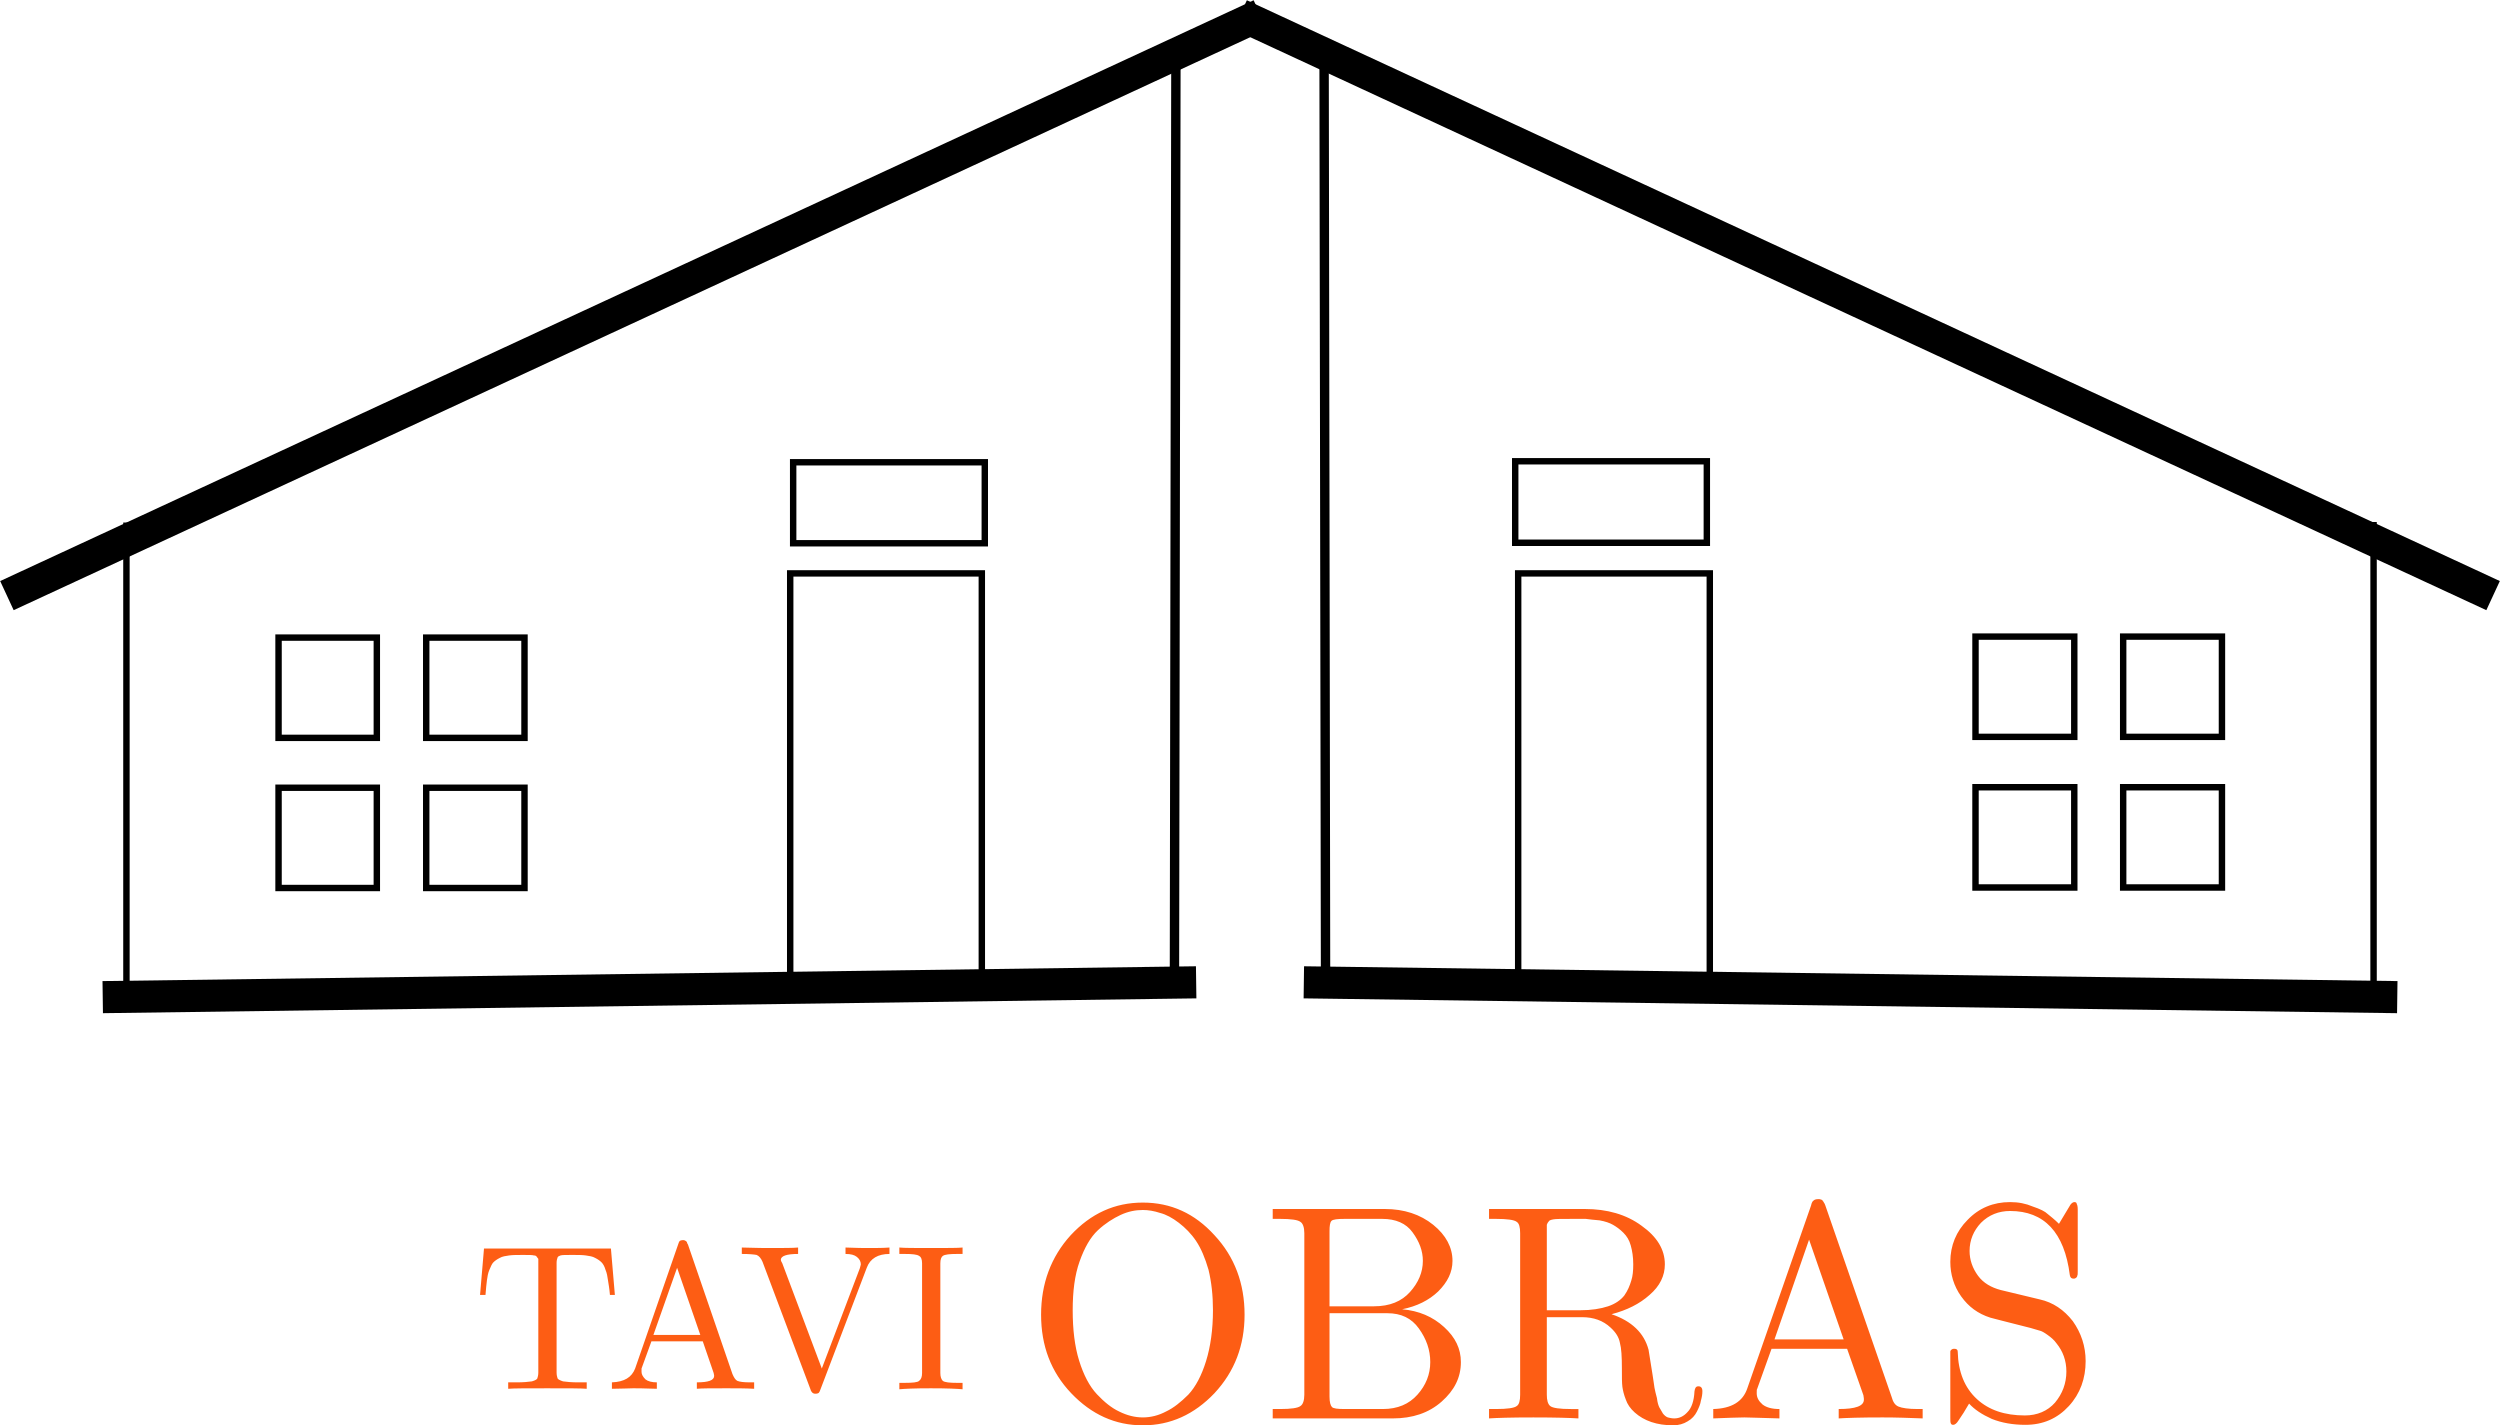 <?xml version="1.0" encoding="utf-8"?>
<!-- Generator: Adobe Illustrator 25.2.3, SVG Export Plug-In . SVG Version: 6.00 Build 0)  -->
<svg version="1.1" id="Layer_1" xmlns="http://www.w3.org/2000/svg" xmlns:xlink="http://www.w3.org/1999/xlink" x="0px" y="0px"
	 viewBox="0 0 506.2 288.6" style="enable-background:new 0 0 506.2 288.6;" xml:space="preserve">
<style type="text/css">
	.st0{clip-path:url(#SVGID_2_);fill:transparent;}
	.st1{fill:none;stroke:#000000;stroke-width:6.5;stroke-miterlimit:10;}
	.st2{fill:none;stroke:#000000;stroke-width:1.9;stroke-miterlimit:10;}
	.st3{fill:none;stroke:#000000;stroke-width:1.3;stroke-miterlimit:10;}
	.st4{clip-path:url(#SVGID_4_);}
	.st5{fill-rule:evenodd;clip-rule:evenodd;fill:#FD5D14;}
</style>
<g id="Page_1">
	<g>
		<defs>
			<rect id="SVGID_1_" x="0" width="256.3" height="205.4"/>
		</defs>
		<clipPath id="SVGID_2_">
			<use xlink:href="#SVGID_1_"  style="overflow:visible;"/>
		</clipPath>
		<g id="Clip-Path:_Mask" class="st0">
			<g id="Mask">
				<path id="Path_3" class="st1" d="M255.2,3L1.4,120.6"/>
				<path id="Path_4" class="st2" d="M237.8,199l0.3-188.2"/>
				<path id="Path_5" class="st1" d="M242.2,198.9l-221.4,3"/>
				<path id="Path_6" class="st3" d="M198.8,199H160v-82.9h38.8V199z M56.4,159.5h19.9v20.3H56.4L56.4,159.5z M86.3,159.5h19.9v20.3
					H86.3V159.5z M56.4,129.1h19.9v20.3H56.4V129.1z M86.3,129.1h19.9v20.3H86.3V129.1z M199.4,110h-38.8V93.6h38.8V110z
					 M25.6,105.8v96.1"/>
			</g>
		</g>
	</g>
	<g>
		<defs>
			<rect id="SVGID_3_" x="249.7" width="256.5" height="205.4"/>
		</defs>
		<clipPath id="SVGID_4_">
			<use xlink:href="#SVGID_3_"  style="overflow:visible;"/>
		</clipPath>
		<g id="Clip-Path:_Mask_1_" class="st4">
			<g id="Mask_1_">
				<path id="Path_9" class="st1" d="M251.1,3l253.7,117.6"/>
				<path id="Path_10" class="st2" d="M268.4,199l-0.3-188.2"/>
				<path id="Path_11" class="st1" d="M264,198.9l221.4,3"/>
				<path id="Path_12" class="st3" d="M307.4,116.1h38.8V199h-38.8V116.1z M449.9,179.7h-20v-20.3h20V179.7z M420,179.7h-20v-20.3
					h20V179.7z M449.9,149.2h-20v-20.3h20V149.2z M420,149.2h-20v-20.3h20V149.2z M306.8,93.4h38.8v16.5h-38.8V93.4z M480.6,105.7
					v96.1"/>
			</g>
		</g>
	</g>
	<path id="TAVI" class="st5" d="M98.3,262.2h-1.1l0.8-9.4h25.7l0.8,9.4h-1c-0.1-1.3-0.3-2.3-0.4-3c-0.1-0.7-0.2-1.4-0.5-2.1
		c-0.2-0.7-0.5-1.2-0.8-1.5c-0.3-0.3-0.7-0.6-1.3-0.9c-0.5-0.3-1.2-0.4-1.9-0.5s-1.6-0.1-2.7-0.1c-1.3,0-2.1,0-2.4,0.1
		c-0.3,0.1-0.5,0.2-0.6,0.4c-0.1,0.3-0.2,0.6-0.2,1.1v22.2c0,0.5,0.1,0.9,0.2,1.2c0.1,0.2,0.5,0.4,1.1,0.6c0.7,0.1,1.7,0.2,3.1,0.2
		h1.7v1.3c-1.1-0.1-3.8-0.1-8-0.1c-4.1,0-6.8,0-7.9,0.1v-1.3h1.7c1.4,0,2.4-0.1,3.1-0.2c0.7-0.2,1-0.4,1.1-0.6
		c0.1-0.3,0.2-0.7,0.2-1.2c0-0.3,0-22.8,0-23c-0.1-0.1-0.2-0.3-0.3-0.4c-0.1-0.2-0.3-0.3-0.6-0.3c-0.3-0.1-1-0.1-2.2-0.1
		c-1.1,0-2.1,0-2.8,0.1c-0.7,0.1-1.4,0.2-1.9,0.5c-0.6,0.3-1,0.6-1.3,0.9s-0.5,0.8-0.8,1.5c-0.3,0.7-0.4,1.4-0.5,2.1
		S98.4,261,98.3,262.2L98.3,262.2z M123.9,281.2v-1.3c2.5-0.1,4-1,4.7-2.8l8.7-25.1c0.1-0.3,0.2-0.6,0.3-0.7
		c0.1-0.1,0.4-0.2,0.7-0.2c0.1,0,0.3,0,0.4,0.1c0.1,0,0.2,0.1,0.3,0.2c0.1,0.1,0.1,0.1,0.1,0.2s0.1,0.2,0.2,0.4l9,26.2
		c0.3,0.7,0.6,1.2,1,1.4c0.5,0.2,1.3,0.3,2.6,0.3h0.8v1.3c-1.8-0.1-3.6-0.1-5.5-0.1c-3.1,0-5.1,0-6.1,0.1v-1.3
		c2.3,0,3.5-0.4,3.5-1.3c0,0,0-0.2-0.1-0.6l-2.2-6.4h-10.4l-2,5.5c0,0.1,0,0.4,0,0.7c0,0.5,0.3,1,0.8,1.5c0.5,0.4,1.3,0.6,2.3,0.6
		v1.3c-2.7-0.1-4.3-0.1-4.8-0.1C127.2,281.1,125.8,281.2,123.9,281.2L123.9,281.2z M137.1,256.7l-4.8,13.6h9.5L137.1,256.7z
		 M150.2,253.9v-1.3c3.1,0.1,4.9,0.1,5.4,0.1c3,0,5,0,6-0.1v1.3c-2.3,0-3.5,0.4-3.5,1.2c0,0.1,0.1,0.4,0.3,0.7l8,21.3l7.7-20.3
		c0.1-0.4,0.2-0.7,0.2-0.8c0-0.6-0.3-1.1-0.8-1.5c-0.5-0.4-1.2-0.6-2.3-0.6v-1.3c2.2,0.1,3.8,0.1,4.8,0.1c1.4,0,2.8,0,4.1-0.1v1.3
		c-2.3,0-3.9,0.9-4.6,2.8l-9.4,24.7c-0.1,0.3-0.2,0.5-0.3,0.6c-0.1,0.1-0.3,0.2-0.7,0.2c-0.3,0-0.5-0.1-0.6-0.2
		c-0.1-0.1-0.3-0.3-0.4-0.7l-9.7-25.8c-0.3-0.7-0.7-1.2-1.2-1.4C152.7,254,151.7,253.9,150.2,253.9L150.2,253.9z M182.1,281.3V280
		h1.1c1.6,0,2.6-0.1,2.9-0.4c0.4-0.3,0.6-0.8,0.6-1.6v-22.2c0-0.8-0.2-1.3-0.6-1.5c-0.4-0.3-1.4-0.4-2.9-0.4h-1.1v-1.3
		c1,0.1,3.1,0.1,6.4,0.1c3.3,0,5.5,0,6.4-0.1v1.3h-1.1c-1.5,0-2.5,0.1-2.9,0.4c-0.3,0.2-0.5,0.7-0.5,1.5V278c0,0.8,0.2,1.3,0.5,1.6
		c0.4,0.3,1.4,0.4,2.9,0.4h1.1v1.3c-1-0.1-3.1-0.2-6.4-0.2S183.1,281.2,182.1,281.3z"/>
	<path id="OBRAS" class="st5" d="M210.8,266.2c0-6.3,2-11.7,6-16.1c4.1-4.4,8.9-6.6,14.6-6.6s10.5,2.2,14.5,6.6
		c4.1,4.4,6.1,9.8,6.1,16.1c0,6.2-2,11.5-6.1,15.9c-4.1,4.3-8.9,6.5-14.5,6.5s-10.4-2.2-14.5-6.5
		C212.8,277.8,210.8,272.5,210.8,266.2z M217.2,265.3c0,3.9,0.4,7.3,1.3,10.2c0.9,2.9,2.1,5.2,3.6,6.8c1.5,1.6,3,2.8,4.5,3.5
		c1.6,0.8,3.2,1.2,4.8,1.2c1.6,0,3.2-0.4,4.7-1.2c1.5-0.7,3-1.9,4.5-3.4c1.5-1.6,2.7-3.9,3.6-6.8s1.4-6.4,1.4-10.3
		c0-3-0.3-5.7-0.9-8.2c-0.7-2.4-1.5-4.3-2.5-5.8c-1-1.5-2.2-2.7-3.5-3.7s-2.6-1.7-3.8-2c-1.2-0.4-2.4-0.6-3.5-0.6
		c-1.5,0-3,0.3-4.5,1c-1.5,0.7-3.1,1.7-4.6,3.1c-1.5,1.4-2.7,3.5-3.7,6.3C217.6,258.2,217.2,261.5,217.2,265.3z M282,287.2h-24.3
		v-1.9h1.5c2.2,0,3.6-0.2,4.1-0.6c0.5-0.3,0.8-1.1,0.8-2.3v-32.7c0-1.2-0.3-2-0.8-2.3c-0.5-0.4-1.9-0.6-4.1-0.6h-1.5v-2h22.7
		c3.9,0,7.2,1.1,9.8,3.2c2.6,2.1,3.9,4.6,3.9,7.3c0,2.3-1,4.3-2.9,6.2c-1.9,1.8-4.3,3-7.3,3.6c3.4,0.3,6.2,1.5,8.5,3.6
		c2.3,2.1,3.4,4.4,3.4,7.1c0,3.1-1.3,5.7-3.9,8S286,287.2,282,287.2L282,287.2z M269.2,265.9v16.9c0,1.1,0.2,1.8,0.5,2.1
		c0.3,0.3,1.1,0.4,2.6,0.4h7.7c3,0,5.3-1,7-2.9c1.7-1.9,2.6-4.1,2.6-6.6s-0.8-4.7-2.3-6.8c-1.5-2.1-3.6-3.1-6.4-3.1H269.2z
		 M269.2,249.3v15.2h9c3.2,0,5.6-1,7.3-2.9c1.7-1.9,2.6-4,2.6-6.3c0-2-0.7-3.9-2.1-5.8c-1.3-1.8-3.4-2.7-6.1-2.7h-7.7
		c-1.4,0-2.3,0.1-2.6,0.4C269.3,247.5,269.2,248.2,269.2,249.3L269.2,249.3z M301.5,287.2v-1.9h1.4c2.3,0,3.7-0.2,4.2-0.6
		c0.5-0.3,0.7-1.1,0.7-2.3v-32.7c0-1.2-0.2-2-0.7-2.3c-0.5-0.4-1.9-0.6-4.2-0.6h-1.4v-2h19.4c4.5,0,8.4,1.1,11.5,3.4
		c3.1,2.2,4.7,4.8,4.7,7.8c0,2.3-1,4.4-3.1,6.2c-2,1.8-4.6,3.1-7.7,3.9c4.1,1.4,6.6,3.8,7.5,7.2l0.8,5c0.2,1.2,0.3,2.1,0.4,2.7
		c0.1,0.6,0.3,1.3,0.5,2.1c0.1,0.9,0.3,1.5,0.5,1.9c0.2,0.3,0.4,0.7,0.7,1.2c0.3,0.4,0.7,0.7,1,0.8c0.4,0.1,0.8,0.2,1.3,0.2
		c1,0,1.9-0.4,2.7-1.3c0.8-0.8,1.3-2.2,1.4-4.2c0.1-0.7,0.3-1,0.8-1c0.5,0,0.8,0.3,0.8,1c0,0.6-0.1,1.2-0.3,1.9
		c-0.1,0.7-0.4,1.4-0.8,2.2s-1,1.5-1.9,2c-0.8,0.5-1.8,0.8-2.9,0.8c-3.3,0-5.9-0.9-7.8-2.6c-0.9-0.8-1.5-1.7-1.8-2.6
		c-0.4-1-0.6-1.9-0.7-2.6c-0.1-0.8-0.1-2-0.1-3.7c0-2.4-0.1-4.1-0.4-5.2c-0.2-1.1-0.8-2.1-1.9-3.1c-1.5-1.4-3.4-2.1-5.8-2.1h-7.1
		v15.7c0,1.1,0.2,1.9,0.7,2.3c0.5,0.4,1.9,0.6,4.2,0.6h1.5v1.9c-1.5-0.1-4.6-0.2-9.1-0.2C305.9,287,302.9,287.1,301.5,287.2
		L301.5,287.2z M313.2,249.3v16h6.8c2.2,0,4.1-0.3,5.6-0.8c1.5-0.5,2.6-1.3,3.3-2.2c0.7-1,1.1-2,1.4-3c0.3-0.9,0.4-2,0.4-3.3
		c0-1.5-0.2-2.7-0.5-3.8c-0.3-1.1-0.8-1.9-1.5-2.6c-0.7-0.7-1.4-1.2-2.1-1.6c-0.7-0.4-1.6-0.7-2.7-0.9c-1.1-0.1-2.1-0.2-2.8-0.3
		c-0.7,0-1.7,0-2.9,0c-2,0-3.2,0-3.7,0.1c-0.5,0.1-0.8,0.2-0.9,0.4c-0.2,0.2-0.3,0.4-0.4,0.7C313.2,248.3,313.2,248.7,313.2,249.3
		L313.2,249.3z M346.9,287.2v-1.9c3.7-0.1,6-1.5,6.9-4.2l12.9-37c0.1-0.5,0.3-0.9,0.5-1c0.2-0.2,0.5-0.3,1-0.3c0.2,0,0.4,0,0.5,0.1
		c0.2,0,0.3,0.1,0.4,0.3c0.1,0.1,0.2,0.2,0.2,0.3c0.1,0.1,0.2,0.3,0.3,0.6l13.4,38.7c0.3,1.1,0.7,1.7,1.4,2c0.7,0.3,2,0.5,3.9,0.5h1
		v1.9c-2.6-0.1-5.3-0.2-8.1-0.2c-4.5,0-7.4,0.1-8.9,0.2v-1.9c3.4,0,5.1-0.6,5.1-1.9c0-0.1,0-0.4-0.1-0.9l-3.3-9.4h-15.3l-2.9,8.1
		c-0.1,0.1-0.1,0.4-0.1,0.9c0,0.9,0.4,1.6,1.2,2.3c0.8,0.6,1.9,0.9,3.4,0.9v1.9c-3.9-0.1-6.3-0.2-7.1-0.2
		C351.8,287,349.7,287.1,346.9,287.2z M366.3,251l-7,20.2h14L366.3,251z M394.9,287c0-0.5,0-13.2,0-13.3c0-0.2,0.1-0.3,0.2-0.4
		c0.1-0.1,0.3-0.2,0.6-0.2c0.5,0,0.7,0.2,0.7,0.6c0.1,4.1,1.4,7.3,3.9,9.6c2.4,2.2,5.6,3.3,9.7,3.3c2.5,0,4.6-0.9,6.1-2.6
		c1.5-1.8,2.3-3.9,2.3-6.3c0-2.2-0.7-4.1-2-5.7c-0.5-0.7-1.1-1.2-1.8-1.7c-0.7-0.5-1.2-0.8-1.7-0.9c-0.4-0.1-1-0.3-1.7-0.5
		c-5.1-1.3-7.9-2-8.2-2.1c-2.5-0.8-4.4-2.2-5.9-4.3c-1.5-2.1-2.2-4.5-2.2-7c0-3.3,1.2-6.2,3.5-8.5c2.3-2.4,5.2-3.6,8.6-3.6
		c1.7,0,3.2,0.3,4.6,0.9c1.5,0.5,2.5,1,3,1.5c0.6,0.5,1.4,1.1,2.3,2l2.1-3.5c0.3-0.6,0.7-0.9,1-0.9c0.3,0,0.5,0.1,0.5,0.4
		c0.1,0.1,0.2,0.5,0.2,1.1v12.5c0,0.5,0,0.8-0.1,0.9c0,0.2-0.1,0.3-0.2,0.4c-0.1,0.1-0.3,0.2-0.5,0.2c-0.5,0-0.7-0.2-0.8-0.7
		c-1.1-8.7-5.2-13-12.1-13c-2.3,0-4.3,0.8-5.9,2.4c-1.5,1.6-2.3,3.5-2.3,5.7c0,1.8,0.6,3.5,1.7,5c1.1,1.5,2.7,2.4,4.6,2.9l7.9,1.9
		c2.7,0.6,4.9,2.1,6.7,4.4c1.7,2.4,2.6,5.1,2.6,8.1c0,3.5-1.1,6.6-3.4,9.1s-5.2,3.8-8.8,3.8c-2.5,0-4.8-0.4-6.8-1.2
		c-2-0.9-3.5-1.9-4.6-3.1c-0.8,1.4-1.5,2.5-2,3.2l-0.2,0.3c-0.3,0.5-0.7,0.8-1,0.8c-0.3,0-0.4-0.1-0.5-0.3
		C394.9,288,394.9,287.6,394.9,287L394.9,287z"/>
</g>
</svg>
